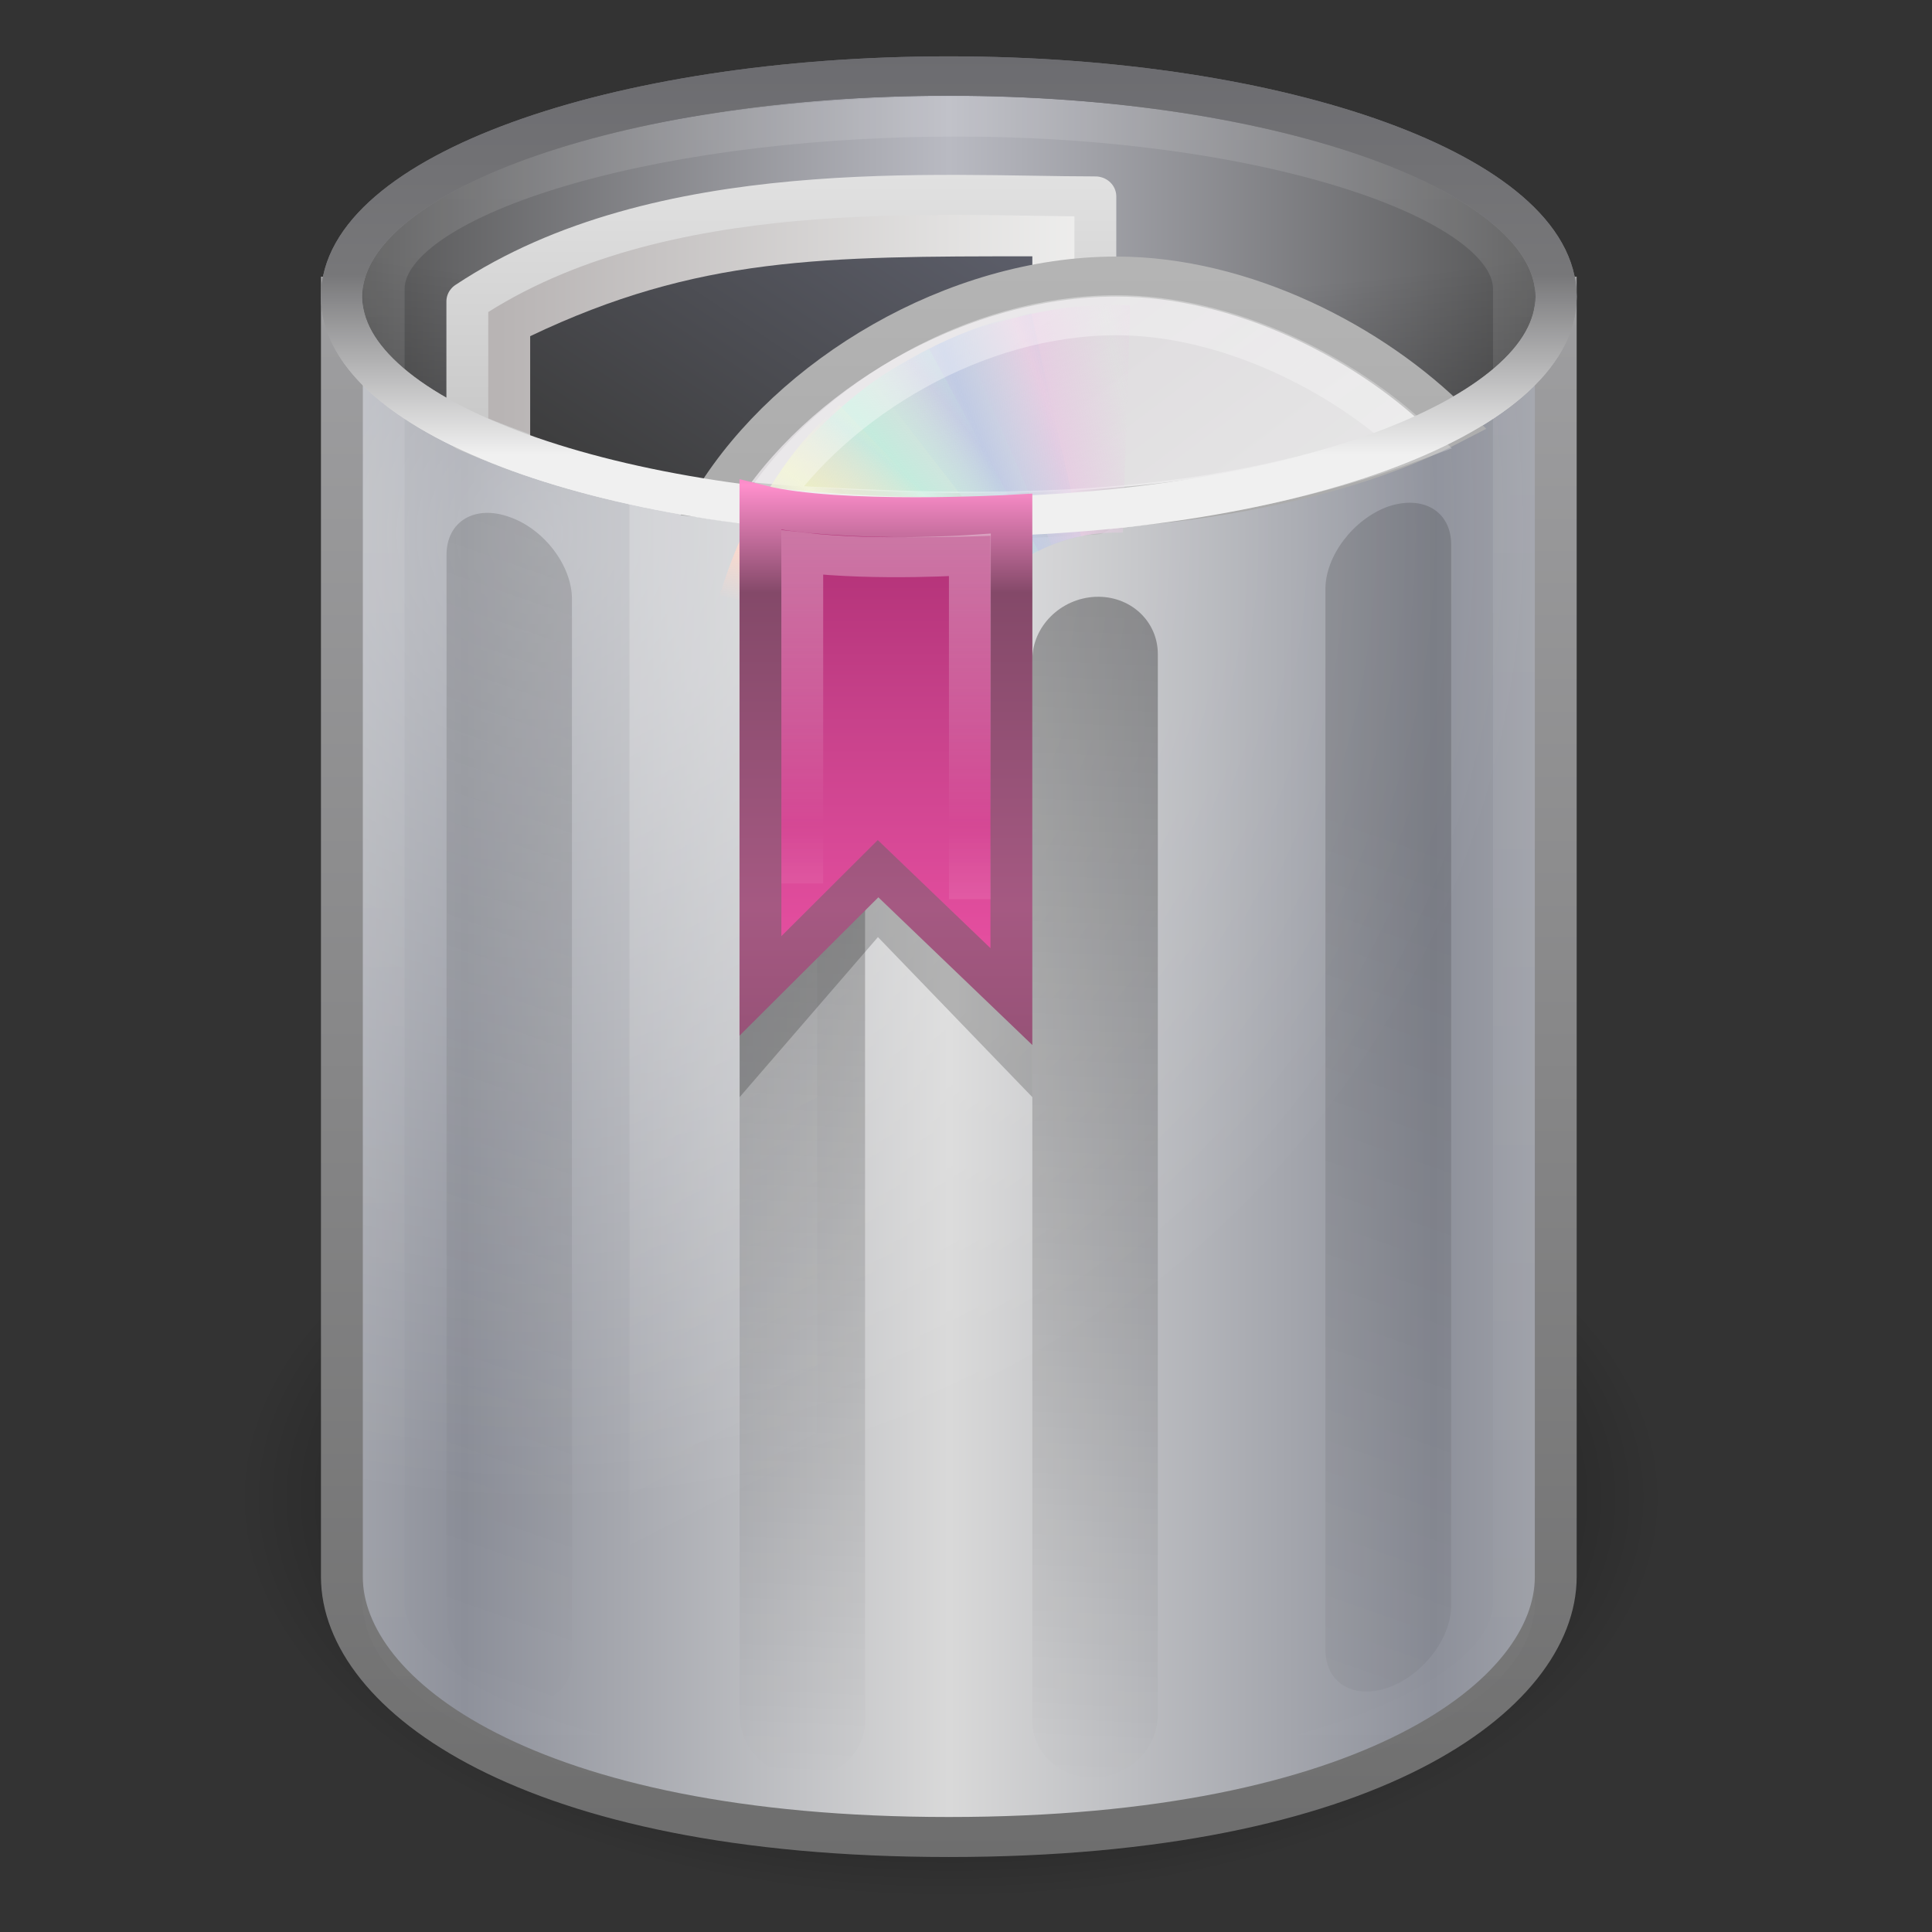 <?xml version="1.0" encoding="UTF-8"?>
<svg xmlns="http://www.w3.org/2000/svg" xmlns:xlink="http://www.w3.org/1999/xlink" width="24" height="24" viewBox="0 0 24 24" version="1.1">
<rect x="0" y="0" width="24" height="24" fill="#333333" stroke="none"/>
<defs>
<radialGradient id="radial0" gradientUnits="userSpaceOnUse" cx="62.712" cy="108.025" fx="62.712" fy="108.025" r="47.383" gradientTransform="matrix(0.187,0,0,0.105,0.087,7.263)">
<stop offset="0" style="stop-color:rgb(0%,0%,0%);stop-opacity:1;"/>
<stop offset="1" style="stop-color:rgb(0%,0%,0%);stop-opacity:0;"/>
</radialGradient>
<linearGradient id="linear0" gradientUnits="userSpaceOnUse" x1="11.931" y1="26.411" x2="21.515" y2="26.411" spreadMethod="reflect" gradientTransform="matrix(1.208,0,0,1.52,-1.979,-31.055)">
<stop offset="0" style="stop-color:rgb(55.294%,56.471%,60.392%);stop-opacity:1;"/>
<stop offset="1" style="stop-color:rgb(85.098%,85.098%,85.098%);stop-opacity:1;"/>
</linearGradient>
<linearGradient id="linear1" gradientUnits="userSpaceOnUse" x1="31.048" y1="45" x2="31.048" y2="5.5" gradientTransform="matrix(1,0,0,1,0,-14)">
<stop offset="0" style="stop-color:rgb(43.137%,43.137%,43.137%);stop-opacity:1;"/>
<stop offset="1" style="stop-color:rgb(62.353%,62.353%,63.137%);stop-opacity:1;"/>
</linearGradient>
<radialGradient id="radial1" gradientUnits="userSpaceOnUse" cx="19.308" cy="21.029" fx="19.308" fy="21.029" r="14.5" gradientTransform="matrix(0,0.835,-0.856,0,24.693,-9.494)">
<stop offset="0" style="stop-color:rgb(100%,100%,100%);stop-opacity:0.4;"/>
<stop offset="1" style="stop-color:rgb(100%,100%,100%);stop-opacity:0;"/>
</radialGradient>
<linearGradient id="linear2" gradientUnits="userSpaceOnUse" x1="9" y1="8" x2="24" y2="8" spreadMethod="reflect" gradientTransform="matrix(1,0,0,1,0,-16)">
<stop offset="0" style="stop-color:rgb(30.588%,30.588%,30.588%);stop-opacity:1;"/>
<stop offset="1" style="stop-color:rgb(72.549%,72.941%,76.078%);stop-opacity:1;"/>
</linearGradient>
<linearGradient id="linear3" gradientUnits="userSpaceOnUse" x1="24" y1="9.373" x2="24" y2="2.097" gradientTransform="matrix(1.16,0,0,1.374,-3.837,-16.933)">
<stop offset="0" style="stop-color:rgb(94.118%,94.118%,94.118%);stop-opacity:1;"/>
<stop offset="0.45" style="stop-color:rgb(46.667%,46.667%,47.451%);stop-opacity:1;"/>
<stop offset="1" style="stop-color:rgb(42.353%,42.353%,43.922%);stop-opacity:1;"/>
</linearGradient>
<radialGradient id="radial2" gradientUnits="userSpaceOnUse" cx="24" cy="7.792" fx="24" fy="7.792" r="14.508" gradientTransform="matrix(-0,0.343,-1.642,0,24.578,-7.031)">
<stop offset="0" style="stop-color:rgb(0%,0%,0%);stop-opacity:0;"/>
<stop offset="0.5" style="stop-color:rgb(0%,0%,0%);stop-opacity:0;"/>
<stop offset="1" style="stop-color:rgb(0%,0%,0%);stop-opacity:0.302;"/>
</radialGradient>
<linearGradient id="linear4" gradientUnits="userSpaceOnUse" x1="23.5" y1="10.996" x2="23.5" y2="39.851" gradientTransform="matrix(1.223,0,0,1.946,-4.736,-47.363)">
<stop offset="0" style="stop-color:rgb(100%,100%,100%);stop-opacity:0.149;"/>
<stop offset="1" style="stop-color:rgb(100%,100%,100%);stop-opacity:0;"/>
</linearGradient>
<linearGradient id="linear5" gradientUnits="userSpaceOnUse" x1="12.25" y1="20.231" x2="17.125" y2="34.174" gradientTransform="matrix(0.466,0,0,0.679,1.764,-4.677)">
<stop offset="0" style="stop-color:rgb(100%,100%,100%);stop-opacity:0.2;"/>
<stop offset="1" style="stop-color:rgb(100%,100%,100%);stop-opacity:0;"/>
</linearGradient>
<linearGradient id="linear6" gradientUnits="userSpaceOnUse" x1="24" y1="13.506" x2="24" y2="43" gradientTransform="matrix(0.52,0.183,0,0.497,-0.693,-2.77)">
<stop offset="0" style="stop-color:rgb(0%,0%,0%);stop-opacity:0.149;"/>
<stop offset="1" style="stop-color:rgb(0%,0%,0%);stop-opacity:0;"/>
</linearGradient>
<linearGradient id="linear7" gradientUnits="userSpaceOnUse" x1="24" y1="15.502" x2="24" y2="45" gradientTransform="matrix(0.52,0.023,0,0.497,-0.693,-0.766)">
<stop offset="0" style="stop-color:rgb(0%,0%,0%);stop-opacity:0.302;"/>
<stop offset="1" style="stop-color:rgb(0%,0%,0%);stop-opacity:0;"/>
</linearGradient>
<linearGradient id="linear8" gradientUnits="userSpaceOnUse" x1="49.926" y1="1.713" x2="64.673" y2="1.713" gradientTransform="matrix(1,0,0,0.956,-36.673,-8.131)">
<stop offset="0" style="stop-color:rgb(72.157%,70.588%,70.588%);stop-opacity:1;"/>
<stop offset="1" style="stop-color:rgb(94.51%,94.51%,94.118%);stop-opacity:1;"/>
</linearGradient>
<linearGradient id="linear9" gradientUnits="userSpaceOnUse" x1="-11.285" y1="16.209" x2="-11.285" y2="-2.087" gradientTransform="matrix(0.807,0,0,0.895,22.737,-9.196)">
<stop offset="0" style="stop-color:rgb(63.529%,63.529%,63.529%);stop-opacity:1;"/>
<stop offset="1" style="stop-color:rgb(88.235%,88.235%,88.235%);stop-opacity:1;"/>
</linearGradient>
<linearGradient id="linear10" gradientUnits="userSpaceOnUse" x1="52.673" y1="5.929" x2="59.673" y2="-3.693" gradientTransform="matrix(0.52,0,0,0.475,-19.762,3.616)">
<stop offset="0" style="stop-color:rgb(23.529%,23.529%,23.529%);stop-opacity:1;"/>
<stop offset="1" style="stop-color:rgb(36.471%,37.255%,41.961%);stop-opacity:1;"/>
</linearGradient>
<linearGradient id="linear11" gradientUnits="userSpaceOnUse" x1="12.274" y1="32.416" x2="35.391" y2="14.203" gradientTransform="matrix(0,0.6,-0.6,0,41.86,-12.4)">
<stop offset="0" style="stop-color:rgb(87.059%,85.882%,87.059%);stop-opacity:1;"/>
<stop offset="0.5" style="stop-color:rgb(90.196%,90.196%,90.196%);stop-opacity:1;"/>
<stop offset="1" style="stop-color:rgb(82.353%,82.353%,82.353%);stop-opacity:1;"/>
</linearGradient>
<linearGradient id="linear12" gradientUnits="userSpaceOnUse" x1="-21.916" y1="3" x2="-21.916" y2="45.033" gradientTransform="matrix(0.512,0,0,0.512,41.453,-10.293)">
<stop offset="0" style="stop-color:rgb(70.588%,70.588%,70.588%);stop-opacity:1;"/>
<stop offset="1" style="stop-color:rgb(58.824%,58.824%,58.824%);stop-opacity:1;"/>
</linearGradient>
<linearGradient id="linear13" gradientUnits="userSpaceOnUse" x1="20.58" y1="10.775" x2="24.274" y2="9.862" spreadMethod="reflect" gradientTransform="matrix(0.254,0.007,-0.007,0.243,7.935,2.65)">
<stop offset="0" style="stop-color:rgb(90.196%,80.392%,88.627%);stop-opacity:1;"/>
<stop offset="1" style="stop-color:rgb(90.196%,80.392%,88.627%);stop-opacity:0;"/>
</linearGradient>
<linearGradient id="linear14" gradientUnits="userSpaceOnUse" x1="17.495" y1="11.2" x2="21.047" y2="9.796" spreadMethod="reflect" gradientTransform="matrix(0.254,0,0,0.243,7.759,2.813)">
<stop offset="0" style="stop-color:rgb(75.686%,79.608%,89.412%);stop-opacity:1;"/>
<stop offset="1" style="stop-color:rgb(75.686%,79.608%,89.412%);stop-opacity:0;"/>
</linearGradient>
<linearGradient id="linear15" gradientUnits="userSpaceOnUse" x1="14.085" y1="13.046" x2="16.994" y2="10.732" spreadMethod="reflect" gradientTransform="matrix(0.254,0,0,0.243,7.759,2.813)">
<stop offset="0" style="stop-color:rgb(76.863%,92.157%,86.667%);stop-opacity:1;"/>
<stop offset="1" style="stop-color:rgb(76.863%,92.157%,86.667%);stop-opacity:0;"/>
</linearGradient>
<linearGradient id="linear16" gradientUnits="userSpaceOnUse" x1="12.372" y1="16.188" x2="14.609" y2="13.462" spreadMethod="reflect" gradientTransform="matrix(0.254,0,0,0.243,7.759,2.813)">
<stop offset="0" style="stop-color:rgb(92.157%,93.333%,78.039%);stop-opacity:1;"/>
<stop offset="1" style="stop-color:rgb(92.157%,93.333%,78.039%);stop-opacity:0;"/>
</linearGradient>
<linearGradient id="linear17" gradientUnits="userSpaceOnUse" x1="10.609" y1="17.886" x2="9.73" y2="20.613" spreadMethod="reflect" gradientTransform="matrix(0.254,0,0,0.243,7.759,2.813)">
<stop offset="0" style="stop-color:rgb(98.824%,85.098%,80.392%);stop-opacity:1;"/>
<stop offset="1" style="stop-color:rgb(98.824%,85.098%,80.392%);stop-opacity:0;"/>
</linearGradient>
<linearGradient id="linear18" gradientUnits="userSpaceOnUse" x1="10.502" y1="3.61" x2="48.799" y2="54.698" gradientTransform="matrix(0.482,0,0,0.482,16.265,-10.05)">
<stop offset="0" style="stop-color:rgb(100%,100%,100%);stop-opacity:0.4;"/>
<stop offset="1" style="stop-color:rgb(100%,100%,100%);stop-opacity:0;"/>
</linearGradient>
<linearGradient id="linear19" gradientUnits="userSpaceOnUse" x1="24" y1="9.373" x2="24" y2="2.097" gradientTransform="matrix(1.16,0,0,1.374,-3.837,-16.933)">
<stop offset="0" style="stop-color:rgb(94.118%,94.118%,94.118%);stop-opacity:1;"/>
<stop offset="0.45" style="stop-color:rgb(46.667%,46.667%,47.451%);stop-opacity:1;"/>
<stop offset="1" style="stop-color:rgb(42.353%,42.353%,43.922%);stop-opacity:1;"/>
</linearGradient>
<linearGradient id="linear20" gradientUnits="userSpaceOnUse" x1="27" y1="24.651" x2="27" y2="12.711" spreadMethod="reflect" gradientTransform="matrix(1,0,0,1,-1,-16)">
<stop offset="0" style="stop-color:rgb(90.588%,30.98%,63.137%);stop-opacity:1;"/>
<stop offset="0.499" style="stop-color:rgb(78.431%,25.882%,54.51%);stop-opacity:1;"/>
<stop offset="1" style="stop-color:rgb(67.059%,17.255%,44.314%);stop-opacity:1;"/>
</linearGradient>
<linearGradient id="linear21" gradientUnits="userSpaceOnUse" x1="20" y1="12.711" x2="20" y2="23.259" spreadMethod="reflect" gradientTransform="matrix(1,0,0,1,-1,-16)">
<stop offset="0" style="stop-color:rgb(100%,56.078%,80%);stop-opacity:1;"/>
<stop offset="0.255" style="stop-color:rgb(51.765%,28.627%,41.176%);stop-opacity:1;"/>
<stop offset="1" style="stop-color:rgb(64.706%,34.902%,50.98%);stop-opacity:1;"/>
</linearGradient>
<linearGradient id="linear22" gradientUnits="userSpaceOnUse" x1="20" y1="12.711" x2="20" y2="21.276" spreadMethod="reflect" gradientTransform="matrix(1,0,0,1,-1,-16)">
<stop offset="0" style="stop-color:rgb(100%,100%,100%);stop-opacity:0.4;"/>
<stop offset="1" style="stop-color:rgb(100%,100%,100%);stop-opacity:0;"/>
</linearGradient>
</defs>
<g id="surface1">
<path style=" stroke:none;fill-rule:evenodd;fill:url(#radial0);" d="M 20.625 18.598 C 20.625 21.344 16.664 23.57 11.785 23.57 C 6.906 23.57 2.945 21.344 2.945 18.598 C 2.945 15.855 6.902 13.629 11.785 13.629 C 16.672 13.629 20.625 15.855 20.625 18.598 Z M 20.625 18.598 "/>
<path style="fill-rule:nonzero;fill:url(#linear0);stroke-width:1;stroke-linecap:butt;stroke-linejoin:miter;stroke:url(#linear1);stroke-miterlimit:4;" d="M 9.5 -7.995 L 9.5 24.001 C 9.5 26.931 13.909 30.505 23.999 30.505 C 34.096 30.505 38.498 26.931 38.498 24.001 L 38.498 -7.995 C 38.498 -7.995 9.5 -7.995 9.5 -7.995 Z M 9.5 -7.995 " transform="matrix(0.52,0,0,0.497,-0.693,7.659)"/>
<path style=" stroke:none;fill-rule:nonzero;fill:url(#radial1);" d="M 4.508 4.176 L 4.508 19.594 C 4.508 20.996 7.77 22.574 11.785 22.574 C 15.805 22.574 19.062 20.996 19.062 19.594 L 19.062 4.176 C 19.062 4.176 4.508 4.176 4.508 4.176 Z M 4.508 4.176 "/>
<path style="fill-rule:nonzero;fill:url(#linear2);stroke-width:0.984;stroke-linecap:round;stroke-linejoin:round;stroke:url(#linear3);stroke-miterlimit:4;" d="M 38.506 -7.995 C 38.506 -4.955 32.007 -2.488 23.999 -2.488 C 15.99 -2.488 9.492 -4.955 9.492 -7.995 C 9.492 -11.043 15.99 -13.51 23.999 -13.51 C 32.007 -13.51 38.506 -11.043 38.506 -7.995 Z M 38.506 -7.995 " transform="matrix(0.52,0,0,0.497,-0.693,7.659)"/>
<path style=" stroke:none;fill-rule:nonzero;fill:url(#radial2);" d="M 19.062 3.684 C 19.062 5.055 15.809 6.168 11.785 6.168 C 7.766 6.168 4.508 5.055 4.508 3.684 C 4.508 2.305 7.766 1.191 11.785 1.191 C 15.809 1.191 19.062 2.305 19.062 3.684 Z M 19.062 3.684 "/>
<path style="fill:none;stroke-width:1;stroke-linecap:round;stroke-linejoin:round;stroke:url(#linear4);stroke-miterlimit:4;" d="M 10.499 -8.191 C 10.499 -5.968 10.499 22.406 10.499 24.637 C 10.499 27.324 16.576 29.5 23.999 29.5 C 31.421 29.5 37.499 27.324 37.499 24.637 C 37.499 22.571 37.499 -6.125 37.499 -8.191 C 37.499 -10.438 31.421 -12.535 23.999 -12.496 C 16.576 -12.465 10.499 -10.422 10.499 -8.191 Z M 10.499 -8.191 " transform="matrix(0.52,0,0,0.497,-0.693,7.659)"/>
<path style=" stroke:none;fill-rule:nonzero;fill:url(#linear5);" d="M 7.82 5.758 L 10.152 6.191 L 10.152 22.703 L 7.82 22.152 Z M 7.82 5.758 "/>
<path style=" stroke:none;fill-rule:nonzero;fill:url(#linear6);" d="M 6.328 6.422 C 6.758 6.57 7.105 7.027 7.105 7.441 L 7.105 20.613 C 7.105 21.027 6.758 21.234 6.328 21.086 C 5.895 20.934 5.547 20.477 5.547 20.062 L 5.547 6.891 C 5.547 6.48 5.895 6.266 6.328 6.422 Z M 17.242 6.293 C 16.812 6.449 16.465 6.906 16.465 7.316 L 16.465 20.492 C 16.465 20.906 16.812 21.113 17.242 20.965 C 17.68 20.809 18.027 20.352 18.027 19.941 L 18.027 6.766 C 18.027 6.352 17.68 6.145 17.242 6.293 Z M 17.242 6.293 "/>
<path style=" stroke:none;fill-rule:nonzero;fill:url(#linear7);" d="M 9.965 7.414 C 10.395 7.434 10.746 7.781 10.746 8.195 L 10.746 21.371 C 10.746 21.781 10.395 22.098 9.965 22.082 C 9.535 22.062 9.188 21.715 9.188 21.297 L 9.188 8.125 C 9.188 7.715 9.535 7.395 9.965 7.414 Z M 13.605 7.414 C 13.176 7.434 12.824 7.781 12.824 8.195 L 12.824 21.371 C 12.824 21.781 13.176 22.098 13.605 22.082 C 14.039 22.062 14.383 21.715 14.383 21.297 L 14.383 8.125 C 14.383 7.715 14.039 7.395 13.605 7.414 Z M 13.605 7.414 "/>
<path style="fill-rule:nonzero;fill:url(#linear8);stroke-width:1;stroke-linecap:butt;stroke-linejoin:round;stroke:url(#linear9);stroke-miterlimit:4;" d="M 12.497 -7.877 L 12.497 -4.625 C 16.854 -2.669 22.662 -2.198 27.5 -2.551 L 27.5 -10.501 C 23.774 -10.501 17.087 -11.066 12.497 -7.877 Z M 12.497 -7.877 " transform="matrix(0.52,0,0,0.497,-0.693,7.659)"/>
<path style=" stroke:none;fill-rule:nonzero;fill:url(#linear10);" d="M 6.586 4.176 L 6.586 5.809 C 8.211 6.273 11.102 6.453 12.828 6.438 C 12.828 6.438 12.824 3.184 12.824 3.184 C 10.227 3.184 8.668 3.184 6.586 4.176 Z M 6.586 4.176 "/>
<path style="fill-rule:nonzero;fill:url(#linear11);stroke-width:1;stroke-linecap:butt;stroke-linejoin:miter;stroke:url(#linear12);stroke-miterlimit:4;" d="M 28.003 -8.498 C 24.142 -8.498 20.243 -6.023 18.417 -2.944 C 23.736 -2.355 31.196 -2.198 36.027 -4.821 C 34.111 -6.84 31.016 -8.498 28.003 -8.498 Z M 28.003 -8.498 " transform="matrix(0.52,0,0,0.497,-0.693,7.659)"/>
<path style=" stroke:none;fill-rule:nonzero;fill:url(#linear13);" d="M 11.93 4.152 L 13.062 6.766 C 13.328 6.664 13.617 6.609 13.93 6.617 C 13.938 6.617 13.941 6.617 13.949 6.617 L 14.039 3.793 C 13.289 3.754 12.621 3.914 11.93 4.152 Z M 11.93 4.152 "/>
<path style=" stroke:none;fill-rule:nonzero;fill:url(#linear14);" d="M 10.844 4.738 L 12.605 7.016 C 12.84 6.852 13.109 6.73 13.406 6.668 C 13.414 6.668 13.422 6.664 13.43 6.664 L 12.812 3.891 C 12.074 4.027 11.461 4.34 10.844 4.738 Z M 10.844 4.738 "/>
<path style=" stroke:none;fill-rule:nonzero;fill:url(#linear15);" d="M 9.859 5.645 L 12.203 7.387 C 12.383 7.172 12.609 6.988 12.883 6.855 C 12.891 6.852 12.895 6.848 12.902 6.848 L 11.543 4.336 C 10.867 4.648 10.348 5.113 9.859 5.645 Z M 9.859 5.645 "/>
<path style=" stroke:none;fill-rule:nonzero;fill:url(#linear16);" d="M 9.191 6.727 C 11.016 7.27 11.191 8.438 12.441 7.152 L 10.43 5.035 C 9.863 5.504 9.516 6.09 9.191 6.727 Z M 9.191 6.727 "/>
<path style=" stroke:none;fill-rule:nonzero;fill:url(#linear17);" d="M 9.578 6.023 C 9.277 6.449 9.094 6.91 8.938 7.395 L 11.824 8.121 C 11.879 7.934 11.953 7.75 12.07 7.578 C 12.074 7.574 12.078 7.566 12.082 7.559 Z M 9.578 6.023 "/>
<path style="fill:none;stroke-width:1;stroke-linecap:butt;stroke-linejoin:miter;stroke:url(#linear18);stroke-miterlimit:4;" d="M 28.003 -7.531 C 24.638 -7.531 21.302 -5.426 19.604 -2.818 C 25.592 -2.402 30.347 -2.52 35.118 -4.389 C 33.39 -6.094 30.633 -7.531 28.003 -7.531 Z M 28.003 -7.531 " transform="matrix(0.52,0,0,0.497,-0.693,7.659)"/>
<path style=" stroke:none;fill-rule:evenodd;fill:rgb(0%,0%,0%);fill-opacity:0.2;" d="M 9.188 6.664 C 9.188 6.664 12.824 6.664 12.824 6.664 L 12.824 13.629 L 10.906 11.641 L 9.188 13.629 Z M 9.188 6.664 "/>
<path style="fill:none;stroke-width:0.984;stroke-linecap:round;stroke-linejoin:round;stroke:url(#linear19);stroke-miterlimit:4;" d="M 38.506 -7.995 C 38.506 -4.955 32.007 -2.488 23.999 -2.488 C 15.99 -2.488 9.492 -4.955 9.492 -7.995 C 9.492 -11.043 15.99 -13.51 23.999 -13.51 C 32.007 -13.51 38.506 -11.043 38.506 -7.995 Z M 38.506 -7.995 " transform="matrix(0.52,0,0,0.497,-0.693,7.659)"/>
<path style="fill-rule:evenodd;fill:url(#linear20);stroke-width:1;stroke-linecap:butt;stroke-linejoin:miter;stroke:url(#linear21);stroke-miterlimit:4;" d="M 19.499 -2.787 C 21.362 -2.3 25.494 -2.543 25.494 -2.543 L 25.494 9.499 L 22.309 6.302 L 19.499 9.232 Z M 19.499 -2.787 " transform="matrix(0.52,0,0,0.497,-0.693,7.659)"/>
<path style="fill:none;stroke-width:1;stroke-linecap:butt;stroke-linejoin:miter;stroke:url(#linear22);stroke-miterlimit:4;" d="M 20.498 6.671 L 20.498 -1.6 C 22.309 -1.381 24.502 -1.538 24.502 -1.538 L 24.502 7.064 " transform="matrix(0.52,0,0,0.497,-0.693,7.659)"/>
</g>
</svg>

